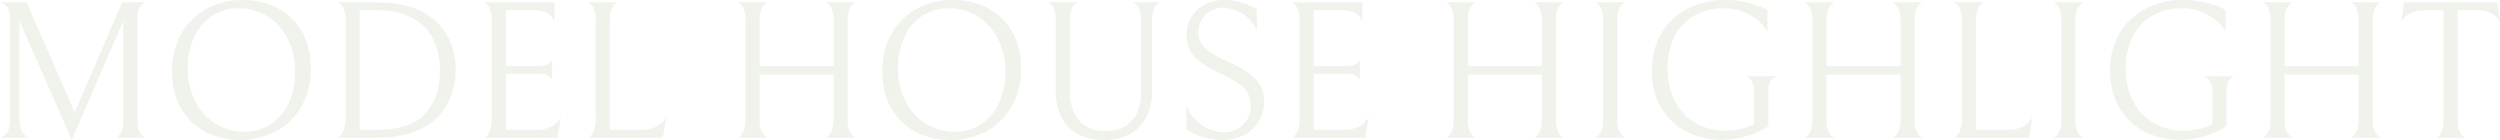 <svg xmlns="http://www.w3.org/2000/svg" width="1525.68" height="85.44" viewBox="0 0 1525.68 85.44">
  <path id="highlight_txt" d="M79.68,0q1.44-.24,3.12-2.58t1.68-8.7v-60L53.04,1.32,21.12-71.16v59.28q0,6.48,2.1,9.06T27,0H9.24q1.8-.24,3.96-2.7t2.16-9.18V-72q0-5.76-2.04-7.92a8.477,8.477,0,0,0-4.08-2.64h16.2l29.4,67.08L83.76-82.56H98.28q-1.56.24-3.36,2.52t-1.8,8.4V-10.8q0,6,1.8,8.28T98.28,0Zm34.56-40.32A46.4,46.4,0,0,1,119.7-63a38.654,38.654,0,0,1,15.36-15.48A46.155,46.155,0,0,1,157.92-84a44.36,44.36,0,0,1,20.22,4.74,36.638,36.638,0,0,1,15.12,14.22q5.7,9.48,5.7,22.8a46.4,46.4,0,0,1-5.46,22.68A38.653,38.653,0,0,1,178.14-4.08a46.155,46.155,0,0,1-22.86,5.52A44.36,44.36,0,0,1,135.06-3.3a36.638,36.638,0,0,1-15.12-14.22Q114.24-27,114.24-40.32Zm75.12-.12a42.8,42.8,0,0,0-4.5-19.74,34.506,34.506,0,0,0-12.36-13.8,32.374,32.374,0,0,0-17.7-4.98,28.755,28.755,0,0,0-16.02,4.56A30.594,30.594,0,0,0,127.8-61.5a44.715,44.715,0,0,0-3.96,19.38,42.8,42.8,0,0,0,4.5,19.74A34.506,34.506,0,0,0,140.7-8.58,32.374,32.374,0,0,0,158.4-3.6a28.755,28.755,0,0,0,16.02-4.56,30.594,30.594,0,0,0,10.98-12.9A44.715,44.715,0,0,0,189.36-40.44ZM268.68-6.72Q257.4,0,238.56,0H214.92q0,.36,1.44-.66a8.519,8.519,0,0,0,2.58-3.78,21.974,21.974,0,0,0,1.14-8.04V-71.52a17.561,17.561,0,0,0-1.14-7.14,7.148,7.148,0,0,0-2.58-3.3q-1.44-.84-1.44-.6h23.52q18.36,0,29.04,6a37.526,37.526,0,0,1,14.64,14.28A40.036,40.036,0,0,1,287.28-42q0,12.24-4.86,21.18A35.816,35.816,0,0,1,268.68-6.72ZM264-71.16a37.544,37.544,0,0,0-11.28-5.04,57.293,57.293,0,0,0-14.28-1.56h-9.72V-4.8h9.72a64.193,64.193,0,0,0,16.14-1.68,30.73,30.73,0,0,0,10.86-5.16,29.6,29.6,0,0,0,9.06-11.94,43.231,43.231,0,0,0,3.18-17.22,42.941,42.941,0,0,0-3.66-18.3A28.357,28.357,0,0,0,264-71.16ZM304.2,0q0,.36,1.44-.54a7.6,7.6,0,0,0,2.58-3.6A21.05,21.05,0,0,0,309.36-12V-70.92a19.264,19.264,0,0,0-1.14-7.5,8.039,8.039,0,0,0-2.58-3.54q-1.44-.96-1.44-.6h43.44v12q-2.16-7.2-12.96-7.2H318v34.08h20.64a9.642,9.642,0,0,0,4.08-.78,8.843,8.843,0,0,0,2.52-1.62,6.737,6.737,0,0,0,.96-1.08v11.64a6.737,6.737,0,0,0-.96-1.08,8.155,8.155,0,0,0-2.46-1.56,9.9,9.9,0,0,0-4.02-.72H318V-4.8h18.72a18.5,18.5,0,0,0,9.3-2.22,13.179,13.179,0,0,0,5.58-5.7L349.44,0Zm68.52-71.4a17.945,17.945,0,0,0-1.14-7.26,7.148,7.148,0,0,0-2.58-3.3q-1.44-.84-1.44-.6h19.08q0-.24-1.44.6a7.471,7.471,0,0,0-2.64,3.3,17.141,17.141,0,0,0-1.2,7.26V-4.8h19.68a18.5,18.5,0,0,0,9.3-2.22,13.179,13.179,0,0,0,5.58-5.7L413.76,0h-46.2q0,.36,1.44-.54a7.6,7.6,0,0,0,2.58-3.6A21.05,21.05,0,0,0,372.72-12ZM512.64,0q0,.36,1.44-.54a7.944,7.944,0,0,0,2.64-3.36,17.141,17.141,0,0,0,1.2-7.26V-38.4H472.8v27.24A17.141,17.141,0,0,0,474-3.9a7.471,7.471,0,0,0,2.64,3.3q1.44.84,1.44.6H459q0,.36,1.44-.54a7.589,7.589,0,0,0,2.58-3.36,17.945,17.945,0,0,0,1.14-7.26V-71.4a17.945,17.945,0,0,0-1.14-7.26,7.148,7.148,0,0,0-2.58-3.3q-1.44-.84-1.44-.6h19.08q0-.24-1.44.6a7.471,7.471,0,0,0-2.64,3.3,17.141,17.141,0,0,0-1.2,7.26v27.72h45.12V-71.4a17.141,17.141,0,0,0-1.2-7.26,7.47,7.47,0,0,0-2.64-3.3q-1.44-.84-1.44-.6h19.08q0-.36-1.44.54a7.588,7.588,0,0,0-2.58,3.36,17.944,17.944,0,0,0-1.14,7.26v60.24a17.141,17.141,0,0,0,1.2,7.26A7.47,7.47,0,0,0,530.4-.6q1.44.84,1.44.6Zm35.04-40.32A46.4,46.4,0,0,1,553.14-63,38.653,38.653,0,0,1,568.5-78.48,46.156,46.156,0,0,1,591.36-84a44.36,44.36,0,0,1,20.22,4.74A36.638,36.638,0,0,1,626.7-65.04q5.7,9.48,5.7,22.8a46.4,46.4,0,0,1-5.46,22.68A38.654,38.654,0,0,1,611.58-4.08a46.156,46.156,0,0,1-22.86,5.52A44.36,44.36,0,0,1,568.5-3.3a36.638,36.638,0,0,1-15.12-14.22Q547.68-27,547.68-40.32Zm75.12-.12a42.8,42.8,0,0,0-4.5-19.74,34.506,34.506,0,0,0-12.36-13.8,32.374,32.374,0,0,0-17.7-4.98,28.755,28.755,0,0,0-16.02,4.56,30.594,30.594,0,0,0-10.98,12.9,44.716,44.716,0,0,0-3.96,19.38,42.8,42.8,0,0,0,4.5,19.74,34.506,34.506,0,0,0,12.36,13.8,32.374,32.374,0,0,0,17.7,4.98,28.755,28.755,0,0,0,16.02-4.56,30.594,30.594,0,0,0,10.98-12.9A44.716,44.716,0,0,0,622.8-40.44Zm89.52,11.76a34.246,34.246,0,0,1-3.6,16.26A24.505,24.505,0,0,1,698.58-2.1,31.4,31.4,0,0,1,683.4,1.44q-14.28,0-22.08-7.92t-7.8-21.96V-71.4a17.944,17.944,0,0,0-1.14-7.26,7.356,7.356,0,0,0-2.52-3.3q-1.38-.84-1.38-.6H667.2q0-.24-1.38.6a7.363,7.363,0,0,0-2.52,3.24,16.741,16.741,0,0,0-1.14,6.96v43.32q0,11.64,5.58,18t16.38,6.36q9.96,0,15.72-6.06t5.76-17.94V-71.4a17.141,17.141,0,0,0-1.2-7.26,7.47,7.47,0,0,0-2.64-3.3q-1.44-.84-1.44-.6H717.6q0-.24-1.44.6a7.47,7.47,0,0,0-2.64,3.3,17.141,17.141,0,0,0-1.2,7.26ZM755.64,1.44a41.27,41.27,0,0,1-12-1.74,37.175,37.175,0,0,1-10.32-4.86V-19.68A24.523,24.523,0,0,0,742.86-7.5a24.337,24.337,0,0,0,13.38,4.14,15.909,15.909,0,0,0,11.64-4.62,15.459,15.459,0,0,0,4.68-11.46,15.42,15.42,0,0,0-1.86-7.8,19.289,19.289,0,0,0-5.94-6.06,82.278,82.278,0,0,0-11.52-6.3q-10.44-4.8-15.18-10.02a18.161,18.161,0,0,1-4.74-12.66,21.219,21.219,0,0,1,3.06-11.34,20.7,20.7,0,0,1,8.28-7.68A24.57,24.57,0,0,1,756.12-84a37.641,37.641,0,0,1,10.56,1.5,38.381,38.381,0,0,1,9.6,4.26v12.96a22.349,22.349,0,0,0-8.7-10.26,21.983,21.983,0,0,0-11.82-3.66,14.494,14.494,0,0,0-11.04,4.44,14.841,14.841,0,0,0-4.2,10.56,11.893,11.893,0,0,0,2.52,7.62,22.171,22.171,0,0,0,6.18,5.34q3.66,2.16,10.26,5.28a108.141,108.141,0,0,1,11.04,6,23.772,23.772,0,0,1,7.2,7.2,19.424,19.424,0,0,1,2.88,10.8,22.446,22.446,0,0,1-3.42,12.48,22.6,22.6,0,0,1-9.12,8.1A27.621,27.621,0,0,1,755.64,1.44ZM797.16,0q0,.36,1.44-.54a7.6,7.6,0,0,0,2.58-3.6A21.049,21.049,0,0,0,802.32-12V-70.92a19.264,19.264,0,0,0-1.14-7.5,8.038,8.038,0,0,0-2.58-3.54q-1.44-.96-1.44-.6H840.6v12q-2.16-7.2-12.96-7.2H810.96v34.08H831.6a9.642,9.642,0,0,0,4.08-.78,8.843,8.843,0,0,0,2.52-1.62,6.737,6.737,0,0,0,.96-1.08v11.64a6.737,6.737,0,0,0-.96-1.08,8.154,8.154,0,0,0-2.46-1.56,9.9,9.9,0,0,0-4.02-.72H810.96V-4.8h18.72a18.5,18.5,0,0,0,9.3-2.22,13.179,13.179,0,0,0,5.58-5.7L842.4,0ZM944.88,0q0,.36,1.44-.54a7.944,7.944,0,0,0,2.64-3.36,17.141,17.141,0,0,0,1.2-7.26V-38.4H905.04v27.24a17.141,17.141,0,0,0,1.2,7.26,7.47,7.47,0,0,0,2.64,3.3q1.44.84,1.44.6H891.24q0,.36,1.44-.54a7.588,7.588,0,0,0,2.58-3.36,17.944,17.944,0,0,0,1.14-7.26V-71.4a17.944,17.944,0,0,0-1.14-7.26,7.147,7.147,0,0,0-2.58-3.3q-1.44-.84-1.44-.6h19.08q0-.24-1.44.6a7.47,7.47,0,0,0-2.64,3.3,17.141,17.141,0,0,0-1.2,7.26v27.72h45.12V-71.4a17.141,17.141,0,0,0-1.2-7.26,7.47,7.47,0,0,0-2.64-3.3q-1.44-.84-1.44-.6h19.08q0-.36-1.44.54a7.588,7.588,0,0,0-2.58,3.36,17.944,17.944,0,0,0-1.14,7.26v60.24A17.141,17.141,0,0,0,960-3.9a7.47,7.47,0,0,0,2.64,3.3q1.44.84,1.44.6Zm37.44,0q0,.36,1.44-.54A7.944,7.944,0,0,0,986.4-3.9a17.141,17.141,0,0,0,1.2-7.26V-71.4a17.944,17.944,0,0,0-1.14-7.26,7.147,7.147,0,0,0-2.58-3.3q-1.44-.84-1.44-.6h19.08q0-.24-1.44.6a7.47,7.47,0,0,0-2.64,3.3,17.141,17.141,0,0,0-1.2,7.26v60.24a17.141,17.141,0,0,0,1.2,7.26,7.47,7.47,0,0,0,2.64,3.3q1.44.84,1.44.6Zm77.64,1.32a47.041,47.041,0,0,1-21.12-4.8,37.517,37.517,0,0,1-15.6-14.4q-5.88-9.6-5.88-23.4a43.308,43.308,0,0,1,5.58-21.96,39.5,39.5,0,0,1,15.72-15.24A48.037,48.037,0,0,1,1062-84a55.681,55.681,0,0,1,15.18,1.92,48.414,48.414,0,0,1,10.74,4.2v13.32A27.251,27.251,0,0,0,1076.82-75a31.512,31.512,0,0,0-15.06-3.96,36.685,36.685,0,0,0-18.54,4.5,30.027,30.027,0,0,0-12.06,12.78,42.453,42.453,0,0,0-4.2,19.44q0,12.12,4.86,20.76a32.184,32.184,0,0,0,12.9,12.96,36.431,36.431,0,0,0,17.52,4.32,41.433,41.433,0,0,0,8.94-1.02,38.727,38.727,0,0,0,8.58-2.94v-19.8a11.794,11.794,0,0,0-1.2-5.82,8.259,8.259,0,0,0-2.64-3q-1.44-.9-1.44-.66h19.2q0-.24-1.44.48a6.845,6.845,0,0,0-2.64,2.7,10.809,10.809,0,0,0-1.2,5.58V-6.84a53.613,53.613,0,0,1-13.74,6.06A53.5,53.5,0,0,1,1059.96,1.32ZM1163.76,0q0,.36,1.44-.54a7.945,7.945,0,0,0,2.64-3.36,17.142,17.142,0,0,0,1.2-7.26V-38.4h-45.12v27.24a17.142,17.142,0,0,0,1.2,7.26,7.471,7.471,0,0,0,2.64,3.3q1.44.84,1.44.6h-19.08q0,.36,1.44-.54a7.589,7.589,0,0,0,2.58-3.36,17.944,17.944,0,0,0,1.14-7.26V-71.4a17.944,17.944,0,0,0-1.14-7.26,7.148,7.148,0,0,0-2.58-3.3q-1.44-.84-1.44-.6h19.08q0-.24-1.44.6a7.471,7.471,0,0,0-2.64,3.3,17.142,17.142,0,0,0-1.2,7.26v27.72h45.12V-71.4a17.142,17.142,0,0,0-1.2-7.26,7.471,7.471,0,0,0-2.64-3.3q-1.44-.84-1.44-.6h19.08q0-.36-1.44.54a7.589,7.589,0,0,0-2.58,3.36,17.944,17.944,0,0,0-1.14,7.26v60.24a17.142,17.142,0,0,0,1.2,7.26,7.471,7.471,0,0,0,2.64,3.3q1.44.84,1.44.6Zm42.72-71.4a17.944,17.944,0,0,0-1.14-7.26,7.148,7.148,0,0,0-2.58-3.3q-1.44-.84-1.44-.6h19.08q0-.24-1.44.6a7.471,7.471,0,0,0-2.64,3.3,17.142,17.142,0,0,0-1.2,7.26V-4.8h19.68a18.5,18.5,0,0,0,9.3-2.22,13.179,13.179,0,0,0,5.58-5.7L1247.52,0h-46.2q0,.36,1.44-.54a7.6,7.6,0,0,0,2.58-3.6,21.049,21.049,0,0,0,1.14-7.86ZM1261.92,0q0,.36,1.44-.54A7.945,7.945,0,0,0,1266-3.9a17.142,17.142,0,0,0,1.2-7.26V-71.4a17.944,17.944,0,0,0-1.14-7.26,7.148,7.148,0,0,0-2.58-3.3q-1.44-.84-1.44-.6h19.08q0-.24-1.44.6a7.471,7.471,0,0,0-2.64,3.3,17.142,17.142,0,0,0-1.2,7.26v60.24a17.142,17.142,0,0,0,1.2,7.26,7.471,7.471,0,0,0,2.64,3.3q1.44.84,1.44.6Zm77.64,1.32a47.041,47.041,0,0,1-21.12-4.8,37.515,37.515,0,0,1-15.6-14.4q-5.88-9.6-5.88-23.4a43.309,43.309,0,0,1,5.58-21.96,39.5,39.5,0,0,1,15.72-15.24A48.037,48.037,0,0,1,1341.6-84a55.683,55.683,0,0,1,15.18,1.92,48.412,48.412,0,0,1,10.74,4.2v13.32A27.25,27.25,0,0,0,1356.42-75a31.512,31.512,0,0,0-15.06-3.96,36.684,36.684,0,0,0-18.54,4.5,30.028,30.028,0,0,0-12.06,12.78,42.454,42.454,0,0,0-4.2,19.44q0,12.12,4.86,20.76a32.184,32.184,0,0,0,12.9,12.96,36.431,36.431,0,0,0,17.52,4.32,41.433,41.433,0,0,0,8.94-1.02,38.728,38.728,0,0,0,8.58-2.94v-19.8a11.8,11.8,0,0,0-1.2-5.82,8.259,8.259,0,0,0-2.64-3q-1.44-.9-1.44-.66h19.2q0-.24-1.44.48a6.843,6.843,0,0,0-2.64,2.7,10.807,10.807,0,0,0-1.2,5.58V-6.84a53.613,53.613,0,0,1-13.74,6.06A53.5,53.5,0,0,1,1339.56,1.32ZM1443.36,0q0,.36,1.44-.54a7.945,7.945,0,0,0,2.64-3.36,17.142,17.142,0,0,0,1.2-7.26V-38.4h-45.12v27.24a17.142,17.142,0,0,0,1.2,7.26,7.471,7.471,0,0,0,2.64,3.3q1.44.84,1.44.6h-19.08q0,.36,1.44-.54a7.589,7.589,0,0,0,2.58-3.36,17.944,17.944,0,0,0,1.14-7.26V-71.4a17.944,17.944,0,0,0-1.14-7.26,7.148,7.148,0,0,0-2.58-3.3q-1.44-.84-1.44-.6h19.08q0-.24-1.44.6a7.471,7.471,0,0,0-2.64,3.3,17.142,17.142,0,0,0-1.2,7.26v27.72h45.12V-71.4a17.142,17.142,0,0,0-1.2-7.26,7.471,7.471,0,0,0-2.64-3.3q-1.44-.84-1.44-.6h19.08q0-.36-1.44.54a7.589,7.589,0,0,0-2.58,3.36,17.944,17.944,0,0,0-1.14,7.26v60.24a17.142,17.142,0,0,0,1.2,7.26,7.471,7.471,0,0,0,2.64,3.3q1.44.84,1.44.6Zm45.12-77.76a17.1,17.1,0,0,0-8.76,2.04,12.472,12.472,0,0,0-5.04,5.16l1.68-12h56.88l1.68,12a12.471,12.471,0,0,0-5.04-5.16,17.1,17.1,0,0,0-8.76-2.04h-12v66.6a17.577,17.577,0,0,0,1.2,7.32,7.462,7.462,0,0,0,2.64,3.36q1.44.84,1.44.48h-19.08q0,.36,1.44-.48a7.148,7.148,0,0,0,2.58-3.3,18.333,18.333,0,0,0,1.14-7.38v-66.6Z" transform="translate(-9.24 84)" fill="#66833c" opacity="0.1"/>
</svg>

